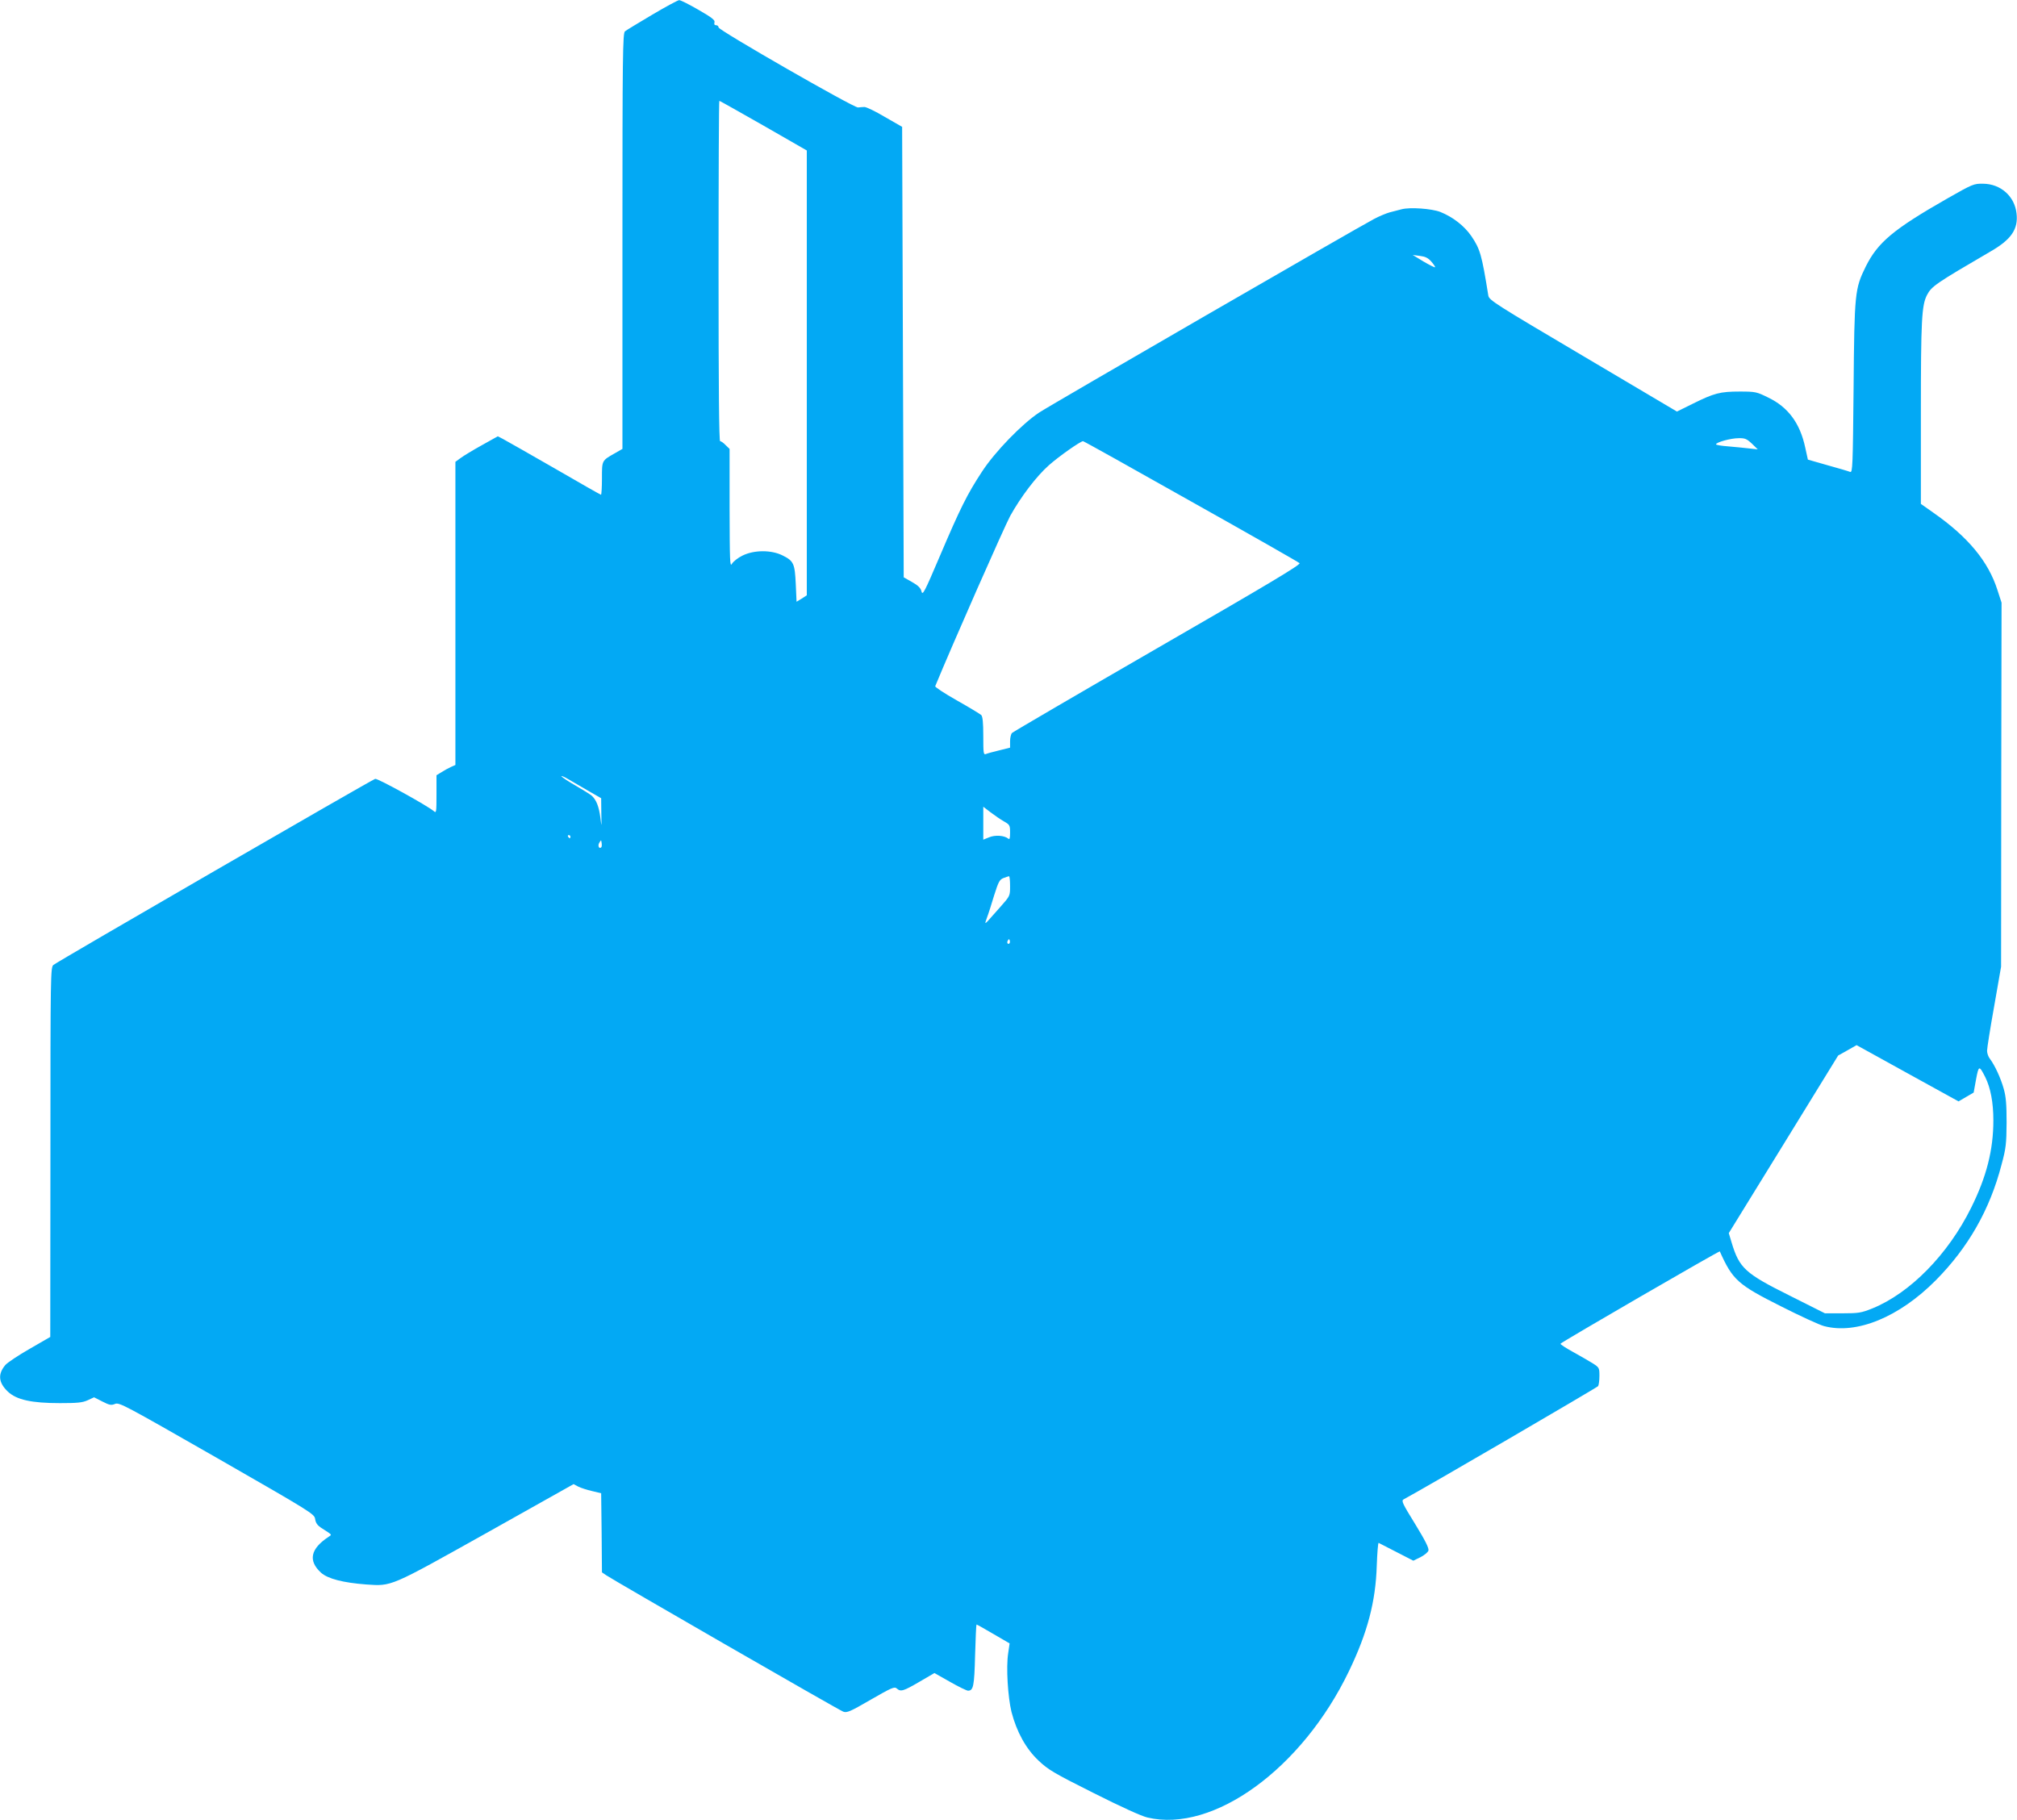 <?xml version="1.0" standalone="no"?>
<!DOCTYPE svg PUBLIC "-//W3C//DTD SVG 20010904//EN"
 "http://www.w3.org/TR/2001/REC-SVG-20010904/DTD/svg10.dtd">
<svg version="1.0" xmlns="http://www.w3.org/2000/svg"
 width="1280pt" height="1155pt" viewBox="0 0 1280 1155"
 preserveAspectRatio="xMidYMid meet">
<g transform="translate(0,1155) scale(0.1,-0.1)"
fill="#03a9f4" stroke="none">
<path d="M4138 11456 c-86 -51 -164 -98 -172 -105 -14 -12 -16 -149 -16 -1332
l0 -1318 -47 -27 c-85 -48 -83 -45 -83 -161 0 -56 -3 -103 -6 -103 -3 0 -137
76 -297 169 -161 92 -307 176 -325 185 l-33 17 -102 -57 c-56 -31 -117 -68
-134 -81 l-33 -24 0 -962 0 -962 -27 -12 c-16 -7 -43 -22 -60 -33 l-33 -20 0
-121 c0 -115 -1 -121 -17 -107 -41 35 -356 209 -372 205 -22 -6 -2019 -1161
-2042 -1181 -18 -15 -19 -54 -19 -1188 l-1 -1173 -130 -75 c-72 -41 -142 -88
-155 -103 -49 -58 -44 -112 16 -169 55 -52 150 -73 330 -73 110 0 143 3 176
18 l41 19 53 -27 c45 -23 56 -25 80 -15 27 11 61 -8 647 -343 603 -346 618
-355 623 -388 3 -23 14 -39 36 -54 76 -49 71 -43 50 -58 -116 -76 -132 -152
-49 -228 43 -39 142 -64 288 -75 162 -11 146 -18 761 326 l554 311 30 -16 c16
-8 56 -21 87 -28 l58 -14 3 -251 2 -251 28 -19 c45 -31 1475 -855 1503 -865
23 -9 44 0 175 76 132 76 150 84 165 71 25 -22 40 -18 143 42 l96 56 99 -56
c54 -31 106 -56 114 -56 34 0 40 28 45 225 3 107 7 195 9 195 3 0 51 -27 107
-60 l103 -60 -9 -62 c-14 -90 -2 -279 21 -373 33 -127 92 -234 172 -309 61
-58 97 -79 348 -205 175 -88 304 -147 343 -156 419 -99 982 311 1279 930 117
243 169 440 176 668 3 81 8 147 12 145 3 -2 54 -28 113 -58 l107 -55 45 22
c24 12 47 31 51 42 4 15 -18 60 -84 168 -81 131 -89 148 -74 157 140 75 1230
711 1235 719 4 7 8 36 8 65 0 51 -1 53 -43 80 -24 15 -80 47 -125 72 -45 25
-81 48 -79 52 2 8 1008 591 1011 586 81 -181 114 -211 389 -349 122 -62 245
-118 272 -125 206 -55 477 56 710 291 205 207 343 448 417 734 28 103 31 132
32 266 0 116 -4 165 -18 214 -19 69 -57 150 -87 190 -11 13 -19 37 -19 52 0
16 20 143 45 282 l44 252 1 1155 2 1155 -26 80 c-58 182 -186 337 -408 492
l-78 55 0 576 c0 591 5 684 39 750 29 55 55 73 403 276 132 76 177 142 165
242 -12 108 -100 187 -212 188 -59 1 -66 -2 -226 -93 -345 -197 -442 -279
-519 -433 -69 -141 -72 -164 -77 -771 -5 -495 -6 -538 -22 -532 -9 4 -73 23
-142 42 l-126 36 -17 77 c-33 154 -108 256 -235 317 -73 36 -80 38 -181 38
-124 0 -162 -10 -297 -77 l-101 -50 -596 353 c-560 331 -596 354 -601 383 -42
261 -52 295 -108 378 -45 65 -117 121 -197 153 -55 21 -191 31 -245 17 -22 -6
-57 -15 -77 -20 -21 -6 -65 -24 -97 -41 -102 -53 -2052 -1180 -2126 -1229
-109 -72 -280 -248 -363 -375 -94 -143 -139 -234 -268 -537 -97 -228 -109
-251 -116 -224 -5 22 -21 38 -60 60 l-53 30 -5 1429 -5 1430 -110 63 c-60 36
-119 64 -130 63 -11 0 -29 -2 -40 -3 -26 -3 -885 490 -885 508 0 8 -7 14 -16
14 -10 0 -13 6 -10 18 5 14 -15 30 -102 80 -59 34 -114 62 -122 61 -8 0 -86
-42 -172 -93z m707 -703 l275 -158 0 -1411 0 -1412 -32 -21 -33 -20 -5 112
c-6 130 -13 147 -84 182 -72 36 -181 35 -254 -1 -29 -14 -59 -38 -67 -52 -13
-24 -14 16 -15 351 l0 378 -25 24 c-13 14 -29 25 -35 25 -7 0 -10 335 -10
1080 0 594 2 1080 5 1080 3 0 129 -71 280 -157z m4238 -863 c16 -18 26 -34 24
-36 -2 -3 -35 14 -73 36 l-69 42 45 -6 c34 -4 52 -12 73 -36z m2035 -1156 l37
-36 -55 6 c-30 4 -90 9 -132 13 -43 3 -78 9 -78 13 0 13 94 39 143 39 41 1 52
-4 85 -35z m-3560 -366 c373 -209 683 -386 689 -392 10 -9 -208 -139 -900
-538 -502 -290 -918 -533 -925 -540 -6 -6 -12 -30 -12 -52 l0 -41 -68 -17
c-37 -9 -75 -19 -84 -23 -17 -7 -18 3 -18 113 0 87 -4 124 -13 134 -8 7 -77
49 -155 93 -78 44 -140 85 -137 90 109 265 440 1015 476 1081 68 122 166 251
245 321 64 57 201 153 217 153 5 0 313 -172 685 -382z m-3823 -1838 l80 -46 1
-95 c2 -92 2 -93 -6 -28 -9 70 -26 114 -56 140 -11 9 -56 37 -101 63 -46 26
-86 53 -90 59 -4 6 16 -2 43 -18 27 -16 85 -50 129 -75z m2636 -193 c37 -21
39 -25 39 -71 0 -38 -3 -46 -12 -38 -25 20 -83 24 -121 8 l-37 -15 0 104 0
105 47 -36 c25 -19 63 -45 84 -57z m-2751 -97 c0 -5 -2 -10 -4 -10 -3 0 -8 5
-11 10 -3 6 -1 10 4 10 6 0 11 -4 11 -10z m196 -67 c-13 -14 -25 9 -13 28 12
20 12 20 15 -1 2 -12 1 -24 -2 -27z m2594 -246 c0 -63 0 -63 -61 -132 -34 -39
-70 -79 -80 -90 -20 -20 -20 -20 -5 23 9 23 29 87 45 140 27 85 34 99 58 109
16 6 31 11 36 12 4 1 7 -27 7 -62z m-4 -364 c-10 -10 -19 5 -10 18 6 11 8 11
12 0 2 -7 1 -15 -2 -18z m6071 -975 l48 28 15 83 c17 91 20 91 59 14 33 -67
51 -159 51 -274 0 -186 -43 -357 -141 -554 -147 -297 -388 -542 -627 -639 -70
-28 -87 -31 -189 -31 l-112 0 -223 112 c-283 141 -320 174 -369 337 l-18 60
347 563 347 564 59 33 58 33 324 -179 323 -178 48 28z"/>
</g>
</svg>
